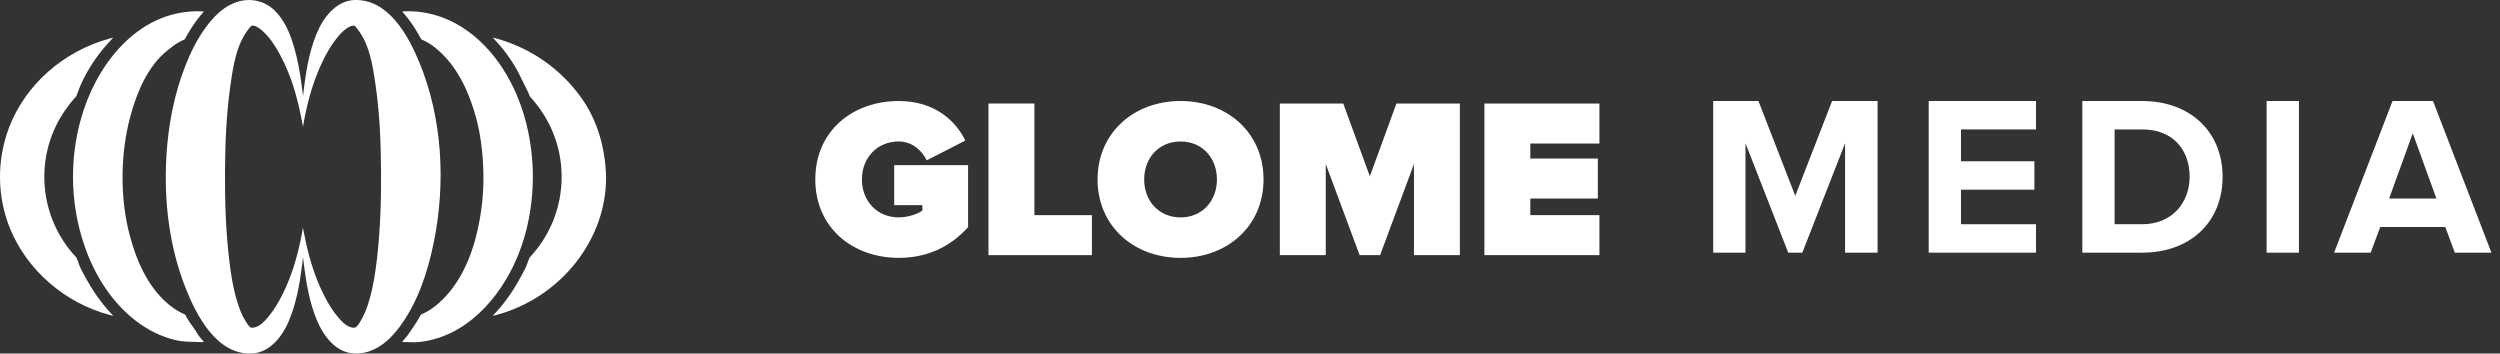 <svg width="198" height="28" viewBox="0 0 198 28" fill="none" xmlns="http://www.w3.org/2000/svg">
<rect x="0" y="0" width="198" height="28" fill="#333333" stroke="none"/>
<g clip-path="url(#clip0_339_5183)">
<path d="M64.572 14.212C64.572 10.358 67.543 8 71.18 8C74.043 8 75.699 9.584 76.455 11.133L73.394 12.699C73.052 11.961 72.26 11.204 71.18 11.204C69.433 11.204 68.263 12.537 68.263 14.211C68.263 15.885 69.433 17.217 71.18 17.217C71.864 17.217 72.675 16.965 73.053 16.677V16.245H70.82V13.076H76.672V17.991C75.339 19.468 73.539 20.422 71.18 20.422C67.543 20.423 64.572 18.046 64.572 14.212Z" fill="white"/>
<path d="M78.287 20.208V8.198H81.924V17.039H86.479V20.208H78.287Z" fill="white"/>
<path fill-rule="evenodd" clip-rule="evenodd" d="M93.5 8C89.791 8 86.928 10.521 86.928 14.212C86.928 17.903 89.791 20.423 93.5 20.423C97.209 20.423 100.072 17.903 100.072 14.212C100.072 10.521 97.209 8 93.5 8ZM93.5 11.205C95.247 11.205 96.381 12.537 96.381 14.212C96.381 15.886 95.247 17.218 93.5 17.218C91.754 17.218 90.619 15.886 90.619 14.212C90.619 12.538 91.754 11.205 93.5 11.205Z" fill="white"/>
<path d="M111.987 20.208V12.988L109.304 20.208H107.683L105 12.988V20.208H101.363V8.198H106.386L108.492 13.96L110.598 8.198H115.621V20.208H111.987Z" fill="white"/>
<path d="M117.564 8.198V20.208L126.674 20.207V17.038H121.2V15.724H126.548V12.555H121.2V11.367H126.674V8.198H117.564Z" fill="white"/>
<path d="M146.13 20.01V11.349L142.744 20.01H141.628L138.243 11.349V20.01H135.686V8H139.269L142.186 15.509L145.103 8H148.704V20.01H146.13Z" fill="white"/>
<path d="M152.752 8V20.01H161.25V17.759H155.309V15.023H161.124V12.772H155.309V10.251H161.25V8H152.752Z" fill="white"/>
<path fill-rule="evenodd" clip-rule="evenodd" d="M164.92 20.01V8H169.655C173.418 8 176.029 10.395 176.029 13.996C176.029 17.633 173.418 20.01 169.673 20.01H164.92ZM173.418 13.996C173.418 11.889 172.122 10.251 169.673 10.251H167.477V17.759H169.656C172.033 17.759 173.418 16.049 173.418 13.996Z" fill="white"/>
<path d="M179.518 8V20.01H182.075V8H179.518Z" fill="white"/>
<path fill-rule="evenodd" clip-rule="evenodd" d="M194.422 20.01L193.665 17.976H188.516L187.76 20.01H184.861L189.489 8H192.694L197.321 20.01H194.422ZM191.091 10.557L189.218 15.724H192.963L191.091 10.557Z" fill="white"/>
<path fill-rule="evenodd" clip-rule="evenodd" d="M23.999 7.607C23.985 7.483 23.97 7.358 23.955 7.231C23.946 7.161 23.938 7.09 23.929 7.019C23.787 5.89 23.594 4.756 23.268 3.66C22.965 2.635 22.532 1.579 21.727 0.809C20.843 -0.039 19.57 -0.224 18.452 0.28C17.542 0.658 16.832 1.433 16.281 2.19C15.596 3.131 15.077 4.187 14.662 5.256C13.773 7.538 13.318 9.968 13.179 12.391C12.973 15.917 13.399 19.561 14.725 22.877C15.546 24.935 17.146 28.117 19.934 27.997C21.355 27.934 22.325 26.682 22.836 25.515C23.462 24.082 23.731 22.517 23.927 20.987C23.953 20.777 23.978 20.57 24 20.368C24.023 20.571 24.048 20.779 24.074 20.987C24.261 22.474 24.523 23.993 25.111 25.39C25.619 26.598 26.588 27.934 28.064 27.997C29.648 28.064 30.866 26.97 31.705 25.813C33.11 23.881 33.876 21.532 34.344 19.25C35.315 14.55 35.054 9.348 33.181 4.866C32.335 2.841 30.753 -0.12 28.027 0.004C26.802 0.059 25.841 1.105 25.331 2.117C24.564 3.634 24.279 5.365 24.069 7.02L23.999 7.607ZM28.107 2.055C29.239 3.294 29.505 5.101 29.736 6.674C30.073 8.948 30.164 11.261 30.178 13.553C30.195 15.866 30.122 18.185 29.858 20.483C29.73 21.581 29.565 22.689 29.253 23.755C29.096 24.277 28.92 24.797 28.644 25.274L28.627 25.306C28.546 25.451 28.289 25.911 28.165 25.903C28.189 25.904 28.208 25.907 28.229 25.924C28.194 25.913 28.128 25.932 28.073 25.948C28.057 25.952 28.042 25.957 28.029 25.96C27.546 25.936 27.189 25.588 26.871 25.231C26.382 24.685 26.007 24.061 25.68 23.421C24.997 22.091 24.549 20.656 24.233 19.214L23.989 18.037C23.931 18.407 23.857 18.801 23.768 19.214C23.462 20.613 23.031 22.004 22.384 23.298C22.06 23.944 21.691 24.576 21.216 25.133C20.883 25.522 20.497 25.935 19.969 25.961L19.955 25.957L19.926 25.949C19.871 25.933 19.806 25.914 19.77 25.925C19.791 25.909 19.808 25.905 19.833 25.904C19.738 25.91 19.533 25.572 19.45 25.434L19.439 25.416L19.426 25.396L19.42 25.386C19.131 24.919 18.946 24.405 18.788 23.889C18.458 22.83 18.287 21.722 18.159 20.625C17.884 18.33 17.809 16.012 17.819 13.702C17.831 11.405 17.921 9.091 18.242 6.814L18.249 6.765C18.477 5.163 18.741 3.311 19.893 2.054C19.893 2.054 20.09 1.967 20.296 2.104C20.494 2.196 20.672 2.334 20.828 2.479C21.192 2.81 21.501 3.212 21.761 3.62C22.316 4.494 22.742 5.431 23.086 6.395C23.51 7.586 23.765 8.801 24 10.032V10.033C24.063 9.64 24.139 9.225 24.236 8.79C24.533 7.434 24.951 6.089 25.565 4.83C25.862 4.218 26.2 3.619 26.627 3.078C26.849 2.795 27.092 2.52 27.384 2.298C27.512 2.204 27.644 2.128 27.791 2.066C27.802 2.061 28.019 2.015 28.014 2.023L28.107 2.055Z" fill="white"/>
<path d="M42.199 13.602C42.12 10.757 41.404 7.896 39.829 5.447C38.128 2.804 35.391 0.752 31.993 0.899L31.853 0.916C32.024 1.106 32.171 1.285 32.297 1.447C32.609 1.845 32.889 2.272 33.182 2.785C33.219 2.85 33.255 2.916 33.292 2.982L33.364 3.113C33.675 3.251 33.974 3.418 34.258 3.616C35.935 4.862 36.889 6.722 37.498 8.615C38.047 10.307 38.262 12.082 38.288 13.847C38.309 15.283 38.153 16.717 37.847 18.123C37.38 20.28 36.432 22.569 34.67 24.077C34.54 24.189 34.404 24.297 34.262 24.397C33.968 24.603 33.658 24.775 33.334 24.915C33.28 25.015 33.225 25.114 33.168 25.213C32.914 25.657 32.623 26.071 32.328 26.491L32.282 26.556C32.157 26.713 32.013 26.89 31.843 27.076L32.026 27.097C32.175 27.089 32.325 27.095 32.475 27.101C32.621 27.107 32.768 27.113 32.913 27.105C33.864 27.06 34.807 26.79 35.655 26.391C37.328 25.594 38.664 24.26 39.665 22.782C41.501 20.075 42.26 16.79 42.199 13.602Z" fill="white"/>
<path d="M45.973 7.652C47.33 9.507 47.934 11.732 47.999 13.96C48.063 18.961 44.41 23.568 39.328 24.94C39.254 24.956 39.182 24.974 39.111 24.992L39.022 25.014C39.401 24.621 39.764 24.196 40.106 23.733C40.472 23.243 40.801 22.727 41.094 22.195C41.13 22.131 41.166 22.067 41.202 22.002L41.203 22.001C41.439 21.582 41.691 21.134 41.826 20.687C41.853 20.619 41.88 20.552 41.907 20.484L41.938 20.405C42.048 20.286 42.156 20.165 42.26 20.042C44.911 16.936 45.213 12.449 43.04 9.037C42.725 8.539 42.362 8.069 41.958 7.632L41.927 7.553C41.897 7.473 41.866 7.394 41.833 7.314C41.691 7.046 41.56 6.774 41.43 6.503C41.206 6.037 40.982 5.572 40.703 5.127C40.34 4.547 39.938 3.976 39.471 3.463C39.333 3.304 39.188 3.143 39.029 2.98L39.15 3.01C39.21 3.024 39.27 3.039 39.331 3.054C42.069 3.819 44.358 5.444 45.973 7.652Z" fill="white"/>
<path d="M16.152 27.076C15.984 26.89 15.837 26.712 15.714 26.556C15.585 26.313 15.419 26.082 15.253 25.851C15.102 25.642 14.952 25.433 14.828 25.213C14.772 25.115 14.717 25.015 14.663 24.915C14.337 24.776 14.028 24.602 13.734 24.397C11.837 23.054 10.855 20.794 10.289 18.692C9.881 17.177 9.704 15.595 9.705 14.034C9.705 12.397 9.903 10.759 10.334 9.175C10.828 7.357 11.694 5.219 13.282 3.98C13.433 3.856 13.581 3.736 13.739 3.618C14.022 3.42 14.321 3.251 14.632 3.114L14.68 3.027C14.724 2.947 14.768 2.867 14.815 2.789C15.106 2.274 15.389 1.848 15.7 1.445C15.825 1.287 15.973 1.108 16.143 0.919L16.003 0.901C11.198 0.691 7.943 4.751 6.63 8.701C5.483 12.148 5.501 16.004 6.682 19.438C7.448 21.673 8.749 23.833 10.679 25.348C11.635 26.1 12.739 26.674 13.954 26.948C14.438 27.057 14.903 27.067 15.376 27.077C15.572 27.082 15.769 27.086 15.969 27.097L16.152 27.076Z" fill="white"/>
<path d="M6.964 22.314C7.242 22.804 7.548 23.281 7.89 23.735C8.229 24.197 8.595 24.622 8.974 25.015C8.886 24.994 8.795 24.972 8.707 24.95L8.67 24.941C5.094 23.976 2.177 21.408 0.815 18.151C-0.241 15.587 -0.269 12.679 0.721 10.095C2.019 6.701 5.001 4.075 8.663 3.055C8.766 3.031 8.864 3.006 8.965 2.98C8.814 3.137 8.674 3.294 8.538 3.446L8.522 3.463C7.534 4.554 6.642 5.95 6.159 7.315C6.131 7.386 6.104 7.457 6.077 7.527C6.063 7.563 6.049 7.598 6.036 7.634C5.632 8.07 5.268 8.54 4.954 9.038C2.777 12.445 3.081 16.941 5.734 20.043C5.839 20.166 5.947 20.288 6.056 20.406C6.078 20.467 6.103 20.528 6.128 20.589C6.141 20.622 6.155 20.655 6.168 20.688C6.315 21.17 6.59 21.655 6.847 22.107C6.887 22.177 6.926 22.246 6.964 22.314Z" fill="white"/>
</g>
<defs>
<clipPath id="clip0_339_5183">
<rect width="198" height="28" fill="white"/>
</clipPath>
</defs>
</svg>
